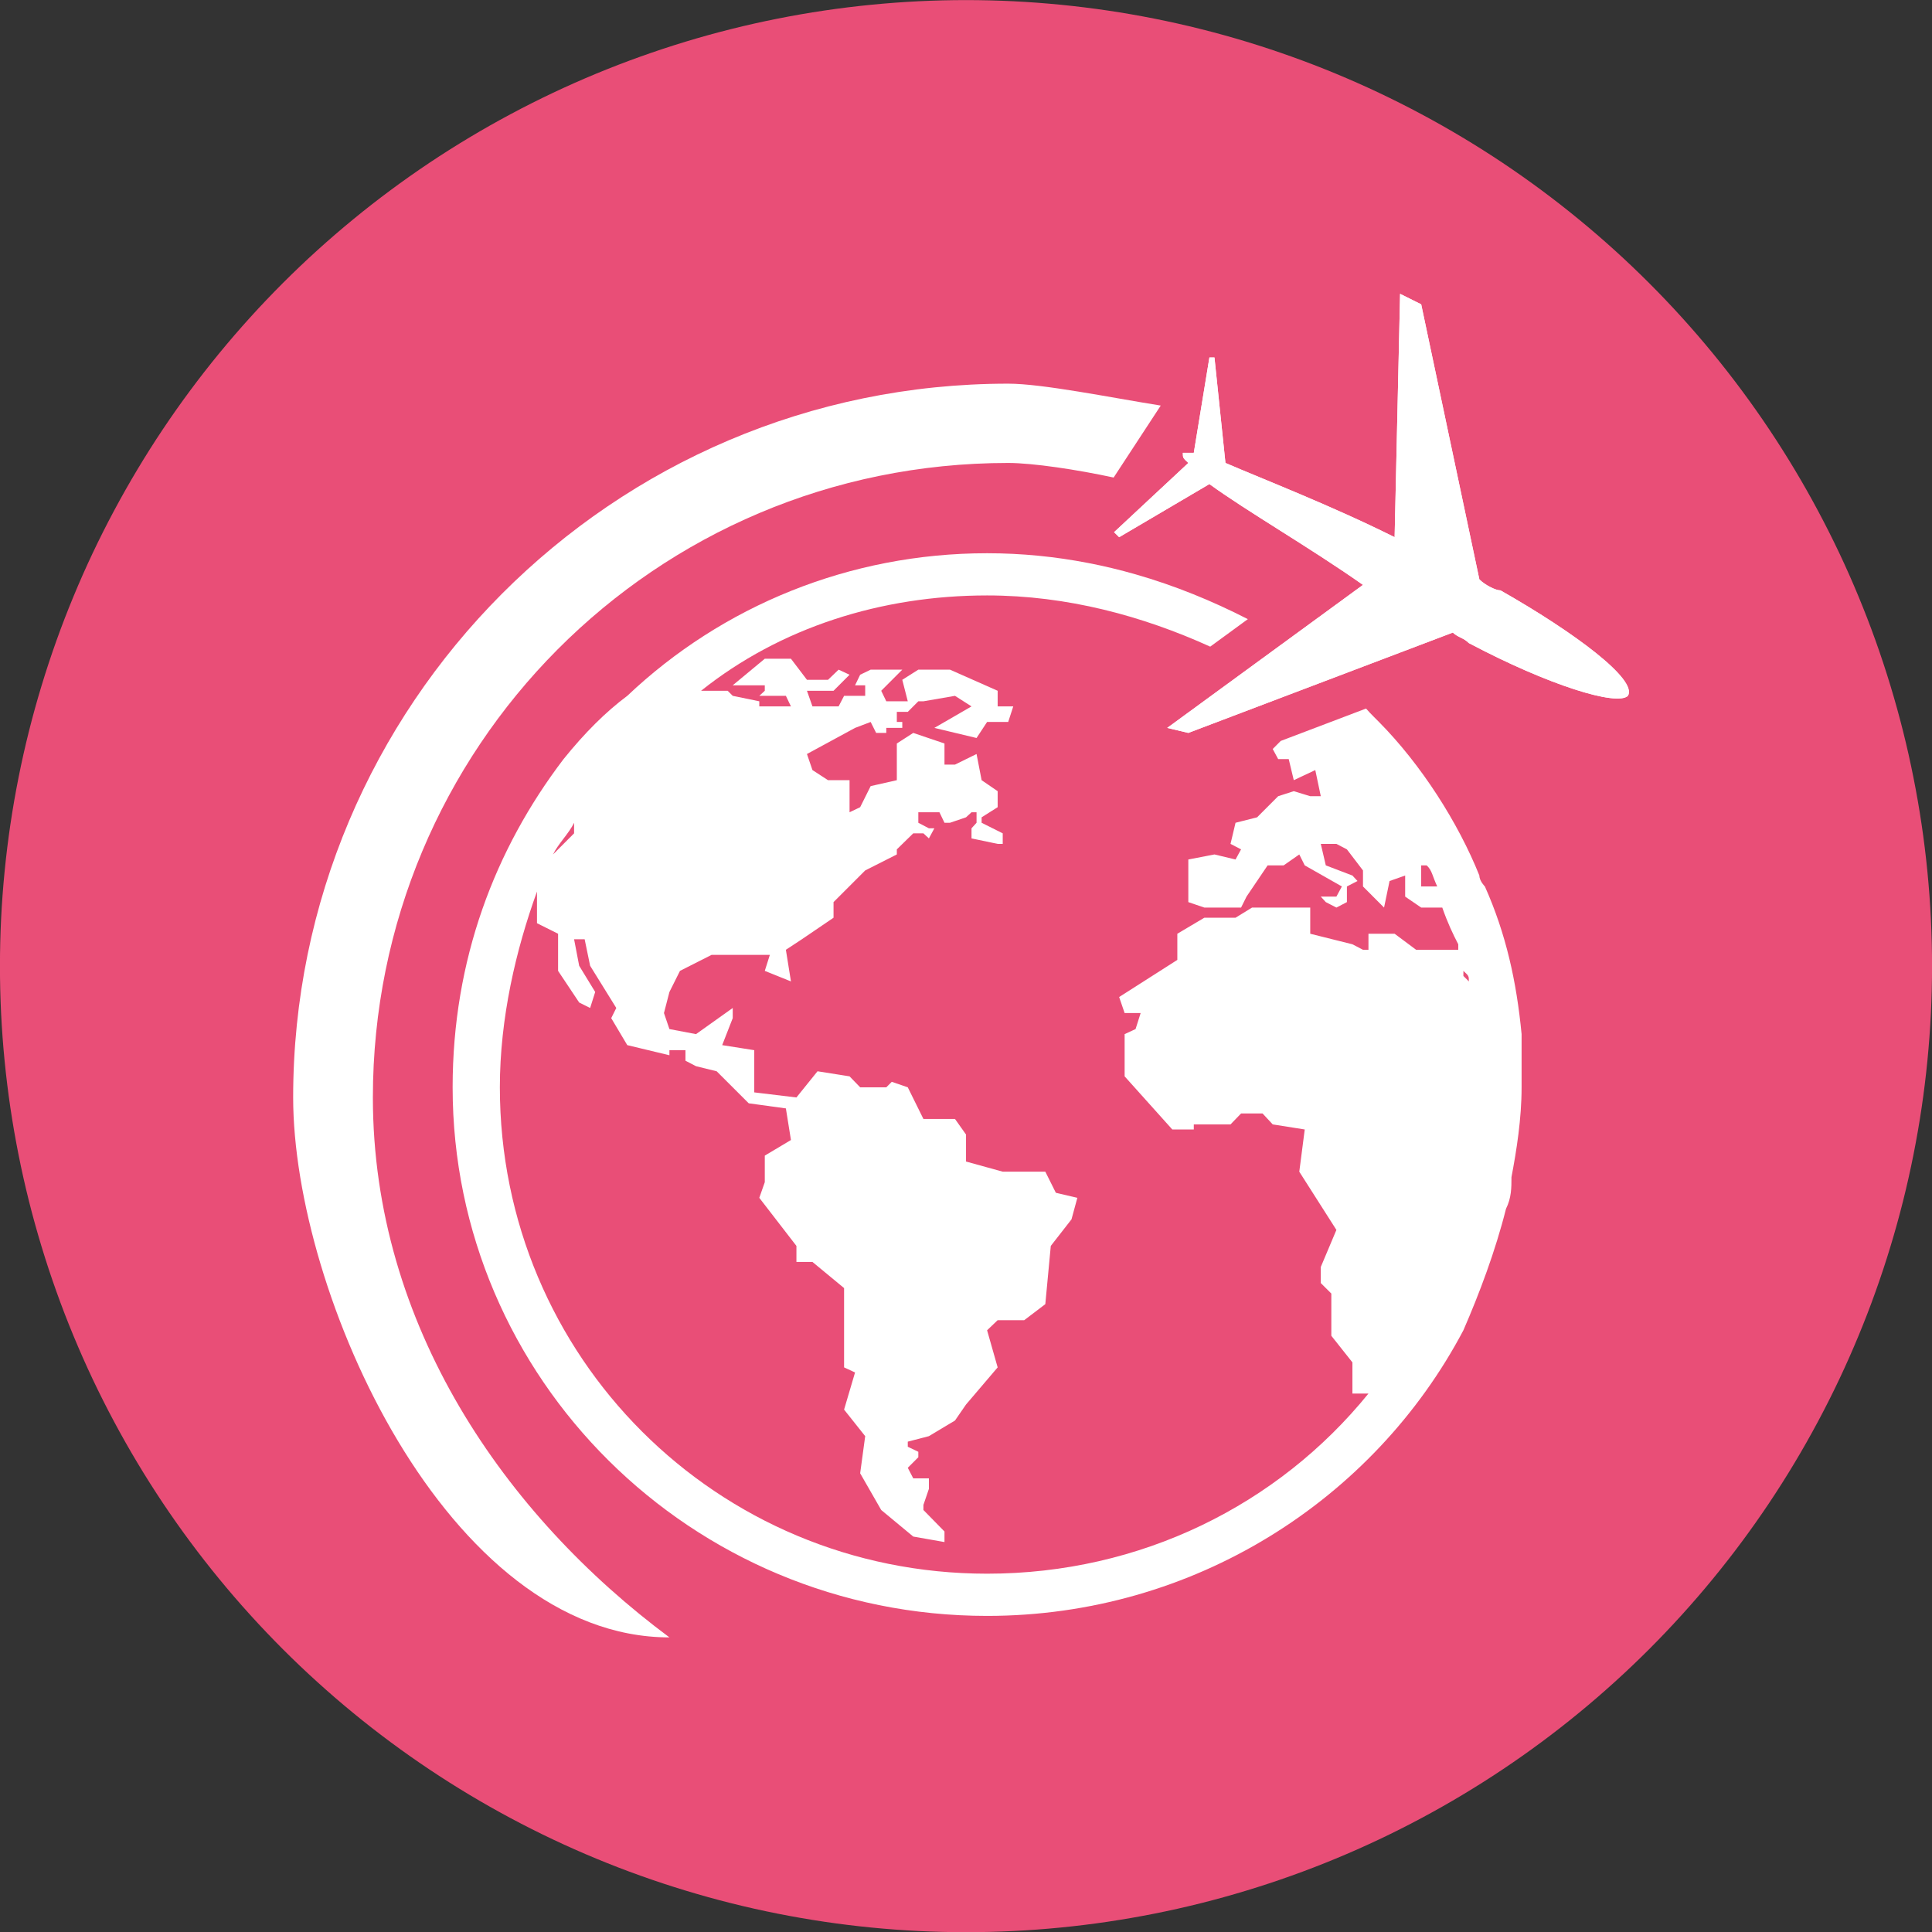 <svg xmlns="http://www.w3.org/2000/svg" xmlns:xlink="http://www.w3.org/1999/xlink" width="500" viewBox="0 0 375 375" height="500" preserveAspectRatio="xMidYMid meet"><rect x="0" y="0" width="375" height="375" fill="#333333" stroke="none"/><defs><clipPath id="26d635951c"><path d="M 56.926 74 L 226 74 L 226 317.926 L 56.926 317.926 Z M 56.926 74 "></path></clipPath></defs><g id="78e17e2df6"><path style=" stroke:none;fill-rule:nonzero;fill:#e94e77;fill-opacity:1;" d="M 375.008 187.527 C 375.008 190.594 374.934 193.664 374.785 196.727 C 374.633 199.793 374.406 202.852 374.105 205.906 C 373.805 208.961 373.43 212.004 372.98 215.039 C 372.531 218.074 372.004 221.098 371.406 224.109 C 370.809 227.117 370.137 230.109 369.391 233.09 C 368.645 236.066 367.824 239.02 366.934 241.957 C 366.043 244.895 365.082 247.809 364.047 250.695 C 363.016 253.586 361.91 256.449 360.734 259.285 C 359.562 262.117 358.32 264.922 357.008 267.699 C 355.695 270.473 354.316 273.211 352.867 275.918 C 351.422 278.625 349.91 281.293 348.332 283.926 C 346.754 286.559 345.113 289.148 343.41 291.703 C 341.703 294.254 339.938 296.762 338.109 299.227 C 336.281 301.691 334.395 304.109 332.445 306.48 C 330.5 308.855 328.496 311.176 326.434 313.449 C 324.375 315.723 322.258 317.945 320.09 320.117 C 317.918 322.285 315.699 324.402 313.422 326.461 C 311.148 328.523 308.828 330.527 306.453 332.473 C 304.082 334.422 301.664 336.309 299.199 338.137 C 296.734 339.965 294.227 341.73 291.676 343.434 C 289.121 345.141 286.531 346.781 283.898 348.359 C 281.266 349.938 278.598 351.449 275.891 352.895 C 273.184 354.344 270.445 355.723 267.672 357.035 C 264.895 358.344 262.094 359.59 259.258 360.762 C 256.422 361.938 253.559 363.043 250.672 364.074 C 247.781 365.109 244.867 366.07 241.93 366.961 C 238.996 367.852 236.039 368.672 233.062 369.418 C 230.086 370.164 227.09 370.836 224.082 371.434 C 221.07 372.031 218.051 372.555 215.012 373.008 C 211.977 373.457 208.934 373.832 205.879 374.133 C 202.824 374.434 199.766 374.66 196.699 374.809 C 193.637 374.961 190.57 375.035 187.5 375.035 C 184.43 375.035 181.363 374.961 178.301 374.809 C 175.234 374.66 172.176 374.434 169.121 374.133 C 166.066 373.832 163.023 373.457 159.988 373.008 C 156.949 372.555 153.93 372.031 150.918 371.434 C 147.91 370.836 144.914 370.164 141.938 369.418 C 138.961 368.672 136.004 367.852 133.07 366.961 C 130.133 366.07 127.219 365.109 124.328 364.074 C 121.441 363.043 118.578 361.938 115.742 360.762 C 112.906 359.59 110.102 358.344 107.328 357.035 C 104.555 355.723 101.816 354.344 99.109 352.895 C 96.402 351.449 93.734 349.938 91.102 348.359 C 88.469 346.781 85.875 345.141 83.324 343.434 C 80.773 341.73 78.266 339.965 75.801 338.137 C 73.336 336.309 70.918 334.422 68.547 332.473 C 66.172 330.527 63.852 328.523 61.578 326.461 C 59.301 324.402 57.082 322.285 54.91 320.117 C 52.742 317.945 50.625 315.723 48.566 313.449 C 46.504 311.176 44.5 308.855 42.555 306.48 C 40.605 304.109 38.719 301.691 36.891 299.227 C 35.062 296.762 33.297 294.254 31.59 291.703 C 29.887 289.148 28.246 286.559 26.668 283.926 C 25.09 281.293 23.578 278.625 22.133 275.918 C 20.684 273.211 19.305 270.473 17.992 267.699 C 16.68 264.922 15.438 262.117 14.266 259.285 C 13.09 256.449 11.984 253.586 10.953 250.695 C 9.918 247.809 8.957 244.895 8.066 241.957 C 7.176 239.02 6.355 236.066 5.609 233.09 C 4.863 230.109 4.191 227.117 3.594 224.109 C 2.996 221.098 2.469 218.074 2.02 215.039 C 1.57 212.004 1.195 208.961 0.895 205.906 C 0.594 202.852 0.367 199.793 0.215 196.727 C 0.066 193.664 -0.008 190.594 -0.008 187.527 C -0.008 184.457 0.066 181.391 0.215 178.328 C 0.367 175.262 0.594 172.203 0.895 169.148 C 1.195 166.094 1.57 163.051 2.02 160.012 C 2.469 156.977 2.996 153.957 3.594 150.945 C 4.191 147.938 4.863 144.941 5.609 141.965 C 6.355 138.988 7.176 136.031 8.066 133.098 C 8.957 130.16 9.918 127.246 10.953 124.355 C 11.984 121.469 13.09 118.605 14.266 115.77 C 15.438 112.934 16.68 110.129 17.992 107.355 C 19.305 104.582 20.684 101.844 22.133 99.137 C 23.578 96.43 25.09 93.762 26.668 91.129 C 28.246 88.496 29.887 85.902 31.59 83.352 C 33.297 80.801 35.062 78.293 36.891 75.828 C 38.719 73.363 40.605 70.945 42.555 68.57 C 44.5 66.199 46.504 63.879 48.566 61.602 C 50.625 59.328 52.742 57.109 54.91 54.938 C 57.082 52.77 59.301 50.652 61.578 48.59 C 63.852 46.531 66.172 44.527 68.547 42.582 C 70.918 40.633 73.336 38.746 75.801 36.918 C 78.266 35.09 80.773 33.324 83.324 31.617 C 85.875 29.914 88.469 28.273 91.102 26.695 C 93.734 25.117 96.402 23.605 99.109 22.16 C 101.816 20.711 104.555 19.332 107.328 18.02 C 110.102 16.707 112.906 15.465 115.742 14.289 C 118.578 13.117 121.441 12.012 124.328 10.98 C 127.219 9.945 130.133 8.984 133.07 8.09 C 136.004 7.199 138.961 6.383 141.938 5.637 C 144.914 4.891 147.91 4.219 150.918 3.621 C 153.93 3.023 156.949 2.496 159.988 2.047 C 163.023 1.598 166.066 1.223 169.121 0.922 C 172.176 0.621 175.234 0.395 178.301 0.242 C 181.363 0.094 184.43 0.016 187.5 0.016 C 190.57 0.016 193.637 0.094 196.699 0.242 C 199.766 0.395 202.824 0.621 205.879 0.922 C 208.934 1.223 211.977 1.598 215.012 2.047 C 218.051 2.496 221.07 3.023 224.082 3.621 C 227.09 4.219 230.086 4.891 233.062 5.637 C 236.039 6.383 238.996 7.199 241.93 8.09 C 244.867 8.984 247.781 9.945 250.672 10.98 C 253.559 12.012 256.422 13.117 259.258 14.289 C 262.094 15.465 264.895 16.707 267.672 18.02 C 270.445 19.332 273.184 20.711 275.891 22.16 C 278.598 23.605 281.266 25.117 283.898 26.695 C 286.531 28.273 289.121 29.914 291.676 31.617 C 294.227 33.324 296.734 35.09 299.199 36.918 C 301.664 38.746 304.082 40.633 306.453 42.582 C 308.828 44.527 311.148 46.531 313.422 48.59 C 315.699 50.652 317.918 52.77 320.09 54.938 C 322.258 57.109 324.375 59.328 326.434 61.602 C 328.496 63.879 330.5 66.199 332.445 68.57 C 334.395 70.945 336.281 73.363 338.109 75.828 C 339.938 78.293 341.703 80.801 343.41 83.352 C 345.113 85.902 346.754 88.496 348.332 91.129 C 349.91 93.762 351.422 96.43 352.867 99.137 C 354.316 101.844 355.695 104.582 357.008 107.355 C 358.32 110.129 359.562 112.934 360.734 115.77 C 361.91 118.605 363.016 121.469 364.047 124.355 C 365.082 127.246 366.043 130.16 366.934 133.098 C 367.824 136.031 368.645 138.988 369.391 141.965 C 370.137 144.941 370.809 147.938 371.406 150.945 C 372.004 153.957 372.531 156.977 372.98 160.012 C 373.43 163.051 373.805 166.094 374.105 169.148 C 374.406 172.203 374.633 175.262 374.785 178.328 C 374.934 181.391 375.008 184.457 375.008 187.527 Z M 375.008 187.527 "></path><path style=" stroke:none;fill-rule:evenodd;fill:#e94e77;fill-opacity:1;" d="M 290.277 163.848 L 290.277 247.043 C 290.277 252.656 285.727 257.207 280.113 257.207 L 94.891 257.207 C 89.281 257.207 84.723 252.656 84.723 247.043 L 84.723 164.477 C 86.348 168.973 90.648 172.191 95.699 172.191 L 279.098 172.191 C 284.379 172.191 288.848 168.668 290.277 163.848 Z M 290.277 163.848 "></path><path style=" stroke:none;fill-rule:evenodd;fill:#e94e77;fill-opacity:1;" d="M 84.742 183.234 C 76.32 179.152 70.504 170.516 70.504 160.535 L 70.504 123.668 C 70.504 109.754 81.801 98.457 95.715 98.457 L 133.719 98.457 C 132.93 100.684 132.492 103.078 132.492 105.578 L 132.492 112.012 L 95.715 112.012 C 89.281 112.012 84.059 117.234 84.059 123.668 L 84.059 160.535 C 84.059 161.918 84.301 163.242 84.742 164.477 C 86.363 168.973 90.664 172.188 95.715 172.188 L 279.121 172.188 C 284.402 172.188 288.871 168.664 290.297 163.844 C 290.605 162.793 290.777 161.684 290.777 160.535 L 290.777 123.668 C 290.777 117.234 285.555 112.012 279.121 112.012 L 242.34 112.012 L 242.34 105.578 C 242.34 103.078 241.906 100.684 241.113 98.457 L 279.121 98.457 C 293.035 98.457 304.332 109.754 304.332 123.668 L 304.332 160.535 C 304.332 170.434 298.609 179.012 290.297 183.133 C 286.93 184.805 283.129 185.746 279.121 185.746 L 95.715 185.746 C 91.785 185.746 88.062 184.844 84.742 183.234 Z M 226.988 112.012 L 147.844 112.012 L 147.844 105.578 C 147.844 102.344 150.465 99.723 153.699 99.723 L 221.133 99.723 C 224.371 99.723 226.988 102.344 226.988 105.578 Z M 226.988 112.012 "></path><path style=" stroke:none;fill-rule:evenodd;fill:#e94e77;fill-opacity:1;" d="M 133.703 98.457 C 136.625 90.25 144.465 84.375 153.684 84.375 L 221.117 84.375 C 230.328 84.375 238.168 90.25 241.098 98.457 C 241.887 100.684 242.32 103.078 242.32 105.578 L 242.32 121.156 L 280.113 121.156 C 285.73 121.156 290.281 125.707 290.281 131.32 L 290.281 163.844 C 288.852 168.668 284.383 172.191 279.102 172.191 L 95.695 172.191 C 90.645 172.191 86.344 168.973 84.727 164.477 L 84.727 131.32 C 84.727 125.707 89.277 121.156 94.891 121.156 L 132.473 121.156 L 132.473 105.578 C 132.473 103.078 132.906 100.684 133.703 98.457 Z M 226.973 121.156 L 226.973 105.578 C 226.973 102.344 224.352 99.723 221.117 99.723 L 153.684 99.723 C 150.445 99.723 147.828 102.344 147.828 105.578 L 147.828 121.156 Z M 226.973 121.156 "></path><path style=" stroke:none;fill-rule:evenodd;fill:#e94e77;fill-opacity:1;" d="M 198.254 161.082 C 201.914 161.082 204.887 164.051 204.887 167.715 C 204.887 174.133 204.887 183.805 204.887 190.219 C 204.887 193.883 201.914 196.855 198.254 196.855 C 192.027 196.855 182.77 196.855 176.547 196.855 C 172.879 196.855 169.91 193.883 169.91 190.219 C 169.91 183.805 169.91 174.133 169.91 167.715 C 169.91 164.051 172.879 161.082 176.547 161.082 C 182.77 161.082 192.027 161.082 198.254 161.082 Z M 198.254 161.082 "></path><path style=" stroke:none;fill-rule:evenodd;fill:#ffffff;fill-opacity:1;" d="M 315.973 135.062 C 313.852 137.113 300.578 133.016 285.105 124.824 C 284.043 123.766 283.047 123.766 281.988 122.781 L 230.652 142.258 L 226.559 141.285 L 264.555 113.527 C 254.316 106.32 241.949 99.203 234.746 93.957 L 217.227 104.27 L 216.242 103.297 L 230.652 89.859 C 229.59 88.879 229.59 88.879 229.59 87.895 C 229.59 87.895 230.652 87.895 231.715 87.895 L 234.746 69.391 L 235.727 69.391 L 237.859 89.859 C 245.062 92.973 258.41 98.129 270.695 104.27 L 271.758 57.031 L 275.852 59.07 L 287.145 112.461 C 288.215 113.527 290.262 114.59 291.238 114.59 C 305.66 122.781 317.941 131.949 315.973 135.062 "></path><path style=" stroke:none;fill-rule:nonzero;fill:#ffffff;fill-opacity:1;" d="M 291.238 114.59 C 290.262 114.59 288.215 113.527 287.145 112.461 L 275.852 59.07 L 271.758 57.031 L 270.695 104.27 C 258.41 98.129 245.062 92.973 237.859 89.859 L 235.727 69.391 L 234.746 69.391 L 231.715 87.895 C 230.652 87.895 229.59 87.895 229.59 87.895 C 229.59 88.879 229.59 88.879 230.652 89.859 L 216.242 103.297 L 217.227 104.27 L 234.746 93.957 C 241.949 99.203 254.316 106.32 264.555 113.527 L 226.559 141.285 L 230.652 142.258 L 281.988 122.781 C 283.047 123.766 284.043 123.766 285.105 124.824 C 300.578 133.016 313.852 137.113 315.973 135.062 C 317.941 131.949 305.66 122.781 291.238 114.59 "></path><g clip-rule="nonzero" clip-path="url(#26d635951c)"><path style=" stroke:none;fill-rule:evenodd;fill:#ffffff;fill-opacity:1;" d="M 225.297 78.723 L 216.156 92.691 C 209.168 91.176 200.508 89.859 195.691 89.859 C 126.828 89.859 72.375 145.379 72.375 213.016 C 72.375 257.23 98.082 294.148 129.934 317.816 C 86.785 317.816 56.902 251.078 56.902 213.016 C 56.902 137.113 118.637 74.469 195.691 74.469 C 202.328 74.469 215.555 77.164 225.297 78.723 "></path></g><path style=" stroke:none;fill-rule:evenodd;fill:#ffffff;fill-opacity:1;" d="M 284.043 189.43 L 284.043 188.445 C 285.105 189.43 285.105 189.43 285.105 190.492 Z M 111.43 159.699 L 111.43 161.75 L 107.34 165.848 C 108.324 163.797 110.449 161.75 111.43 159.699 Z M 275.852 172.062 L 275.852 167.969 L 276.914 167.969 C 277.98 168.953 277.98 169.941 278.965 172.062 Z M 288.215 172.062 C 288.215 172.062 287.145 171.004 287.145 169.941 C 283.047 159.699 275.852 148.41 267.66 140.133 L 266.68 139.152 C 266.109 138.602 265.617 138.055 265.152 137.527 L 248.59 143.816 L 247.035 145.379 L 248.094 147.344 L 250.141 147.344 L 251.121 151.434 L 255.297 149.469 L 256.363 154.543 L 254.316 154.543 L 251.121 153.566 L 248.094 154.543 L 244 158.641 L 239.816 159.699 L 238.844 163.797 L 240.891 164.863 L 239.816 166.828 L 235.727 165.848 L 230.652 166.828 L 230.652 175.098 L 233.762 176.16 L 240.891 176.16 L 241.949 174.031 L 246.047 167.969 L 249.156 167.969 L 252.191 165.848 L 253.25 167.969 L 260.457 172.062 L 259.395 174.031 L 256.363 174.031 L 257.336 175.098 L 259.395 176.16 L 261.434 175.098 L 261.434 172.062 L 263.488 171.004 L 262.504 169.941 L 257.336 167.969 L 256.363 163.797 L 259.395 163.797 L 261.434 164.863 L 264.555 168.953 L 264.555 172.062 L 268.645 176.16 L 269.711 171.004 L 272.742 169.941 L 272.742 174.031 L 275.852 176.16 L 279.945 176.16 C 281.008 179.195 281.988 181.238 283.047 183.285 L 283.047 184.352 L 274.867 184.352 L 270.695 181.238 L 265.617 181.238 L 265.617 184.352 L 264.555 184.352 L 262.504 183.285 L 254.316 181.238 L 254.316 176.16 L 243.023 176.16 L 239.816 178.129 L 233.762 178.129 L 228.52 181.238 L 228.52 186.316 L 217.227 193.523 L 218.289 196.633 L 221.398 196.633 L 220.414 199.742 L 218.289 200.723 L 218.289 208.918 L 227.543 219.23 L 231.715 219.23 L 231.715 218.246 L 238.844 218.246 L 240.891 216.125 L 245.062 216.125 L 247.035 218.246 L 253.25 219.23 L 252.191 227.422 L 259.395 238.727 L 256.363 245.922 L 256.363 249.039 L 258.41 251.078 L 258.41 259.273 L 262.504 264.438 L 262.504 270.488 L 265.617 270.488 C 248.094 292.105 221.398 305.453 191.594 305.453 C 139.105 305.453 97.023 263.363 97.023 211.047 C 97.023 197.621 100.133 184.352 104.23 173.047 L 104.23 179.195 L 108.324 181.238 L 108.324 188.445 L 112.418 194.586 L 114.543 195.648 L 115.527 192.543 L 112.418 187.457 L 111.43 182.309 L 113.48 182.309 L 114.543 187.457 L 119.621 195.648 L 118.637 197.621 L 121.754 202.859 L 129.934 204.824 L 129.934 203.84 L 133.047 203.84 L 133.047 205.883 L 135.098 206.949 L 139.105 207.934 L 145.332 214.152 L 152.539 215.141 L 153.523 221.277 L 148.445 224.305 L 148.445 229.461 L 147.379 232.496 L 154.586 241.832 L 154.586 244.941 L 157.695 244.941 L 163.836 250.016 L 163.836 265.41 L 165.965 266.395 L 163.836 273.602 L 167.934 278.758 L 166.957 285.965 L 171.043 293.09 L 177.262 298.246 L 183.324 299.312 L 183.324 297.262 L 179.234 293.09 L 179.234 292.105 L 180.297 288.992 L 180.297 286.949 L 177.262 286.949 L 176.199 284.898 L 178.246 282.852 L 178.246 281.793 L 176.199 280.812 L 176.199 279.824 L 180.297 278.758 L 185.363 275.723 L 187.504 272.617 L 193.645 265.41 L 191.594 258.207 L 193.645 256.246 L 198.801 256.246 L 202.895 253.133 L 203.957 241.832 L 207.977 236.676 L 209.113 232.496 L 204.941 231.52 L 202.895 227.422 L 194.629 227.422 L 187.504 225.453 L 187.504 220.211 L 185.363 217.188 L 179.234 217.188 L 176.199 211.047 L 173.09 209.98 L 172.027 211.047 L 166.957 211.047 L 164.898 208.918 L 158.68 207.934 L 154.586 213.016 L 146.402 212.031 L 146.402 203.84 L 140.176 202.859 L 142.223 197.621 L 142.223 195.648 L 135.098 200.723 L 129.934 199.742 L 128.875 196.633 L 129.934 192.543 L 131.984 188.445 L 138.125 185.336 L 149.43 185.336 L 148.445 188.445 L 153.523 190.492 L 152.539 184.352 L 155.645 182.309 L 161.789 178.129 L 161.789 175.098 L 167.934 168.953 L 174.074 165.848 L 174.074 164.863 L 177.262 161.75 L 179.234 161.75 L 180.297 162.734 L 181.359 160.773 L 180.297 160.773 L 178.246 159.699 L 178.246 157.66 L 182.344 157.66 L 183.324 159.699 L 184.391 159.699 L 187.504 158.641 L 188.57 157.66 L 189.547 157.66 L 189.547 159.699 L 188.57 160.773 L 188.57 162.734 L 193.645 163.797 L 194.629 163.797 L 194.629 161.75 L 190.531 159.699 L 190.531 158.641 L 193.645 156.676 L 193.645 153.566 L 190.531 151.434 L 189.547 146.352 L 185.363 148.41 L 183.324 148.41 L 183.324 144.312 L 177.262 142.258 L 174.074 144.312 L 174.074 151.434 L 168.996 152.582 L 166.957 156.676 L 164.898 157.66 L 164.898 151.434 L 160.719 151.434 L 157.695 149.469 L 156.629 146.352 L 165.965 141.285 L 168.996 140.133 L 170.059 142.258 L 172.027 142.258 L 172.027 141.285 L 175.133 141.285 L 175.133 140.133 L 174.074 140.133 L 174.074 138.172 L 176.199 138.172 L 178.246 136.121 L 179.234 136.121 L 185.363 135.062 L 188.57 137.113 L 181.359 141.285 L 189.547 143.246 L 191.594 140.133 L 195.691 140.133 L 196.672 137.113 L 193.645 137.113 L 193.645 134.078 L 184.391 129.98 L 178.246 129.98 L 175.133 131.949 L 176.199 136.121 L 172.027 136.121 L 171.043 134.078 L 175.133 129.98 L 168.996 129.98 L 166.957 130.965 L 165.965 133.016 L 167.934 133.016 L 167.934 135.062 L 163.836 135.062 L 162.773 137.113 L 157.695 137.113 L 156.629 134.078 L 161.789 134.078 L 164.898 130.965 L 162.773 129.98 L 160.719 131.949 L 156.629 131.949 L 153.523 127.859 L 148.445 127.859 L 142.223 133.016 L 148.445 133.016 L 148.445 134.078 L 147.379 135.062 L 152.539 135.062 L 153.523 137.113 L 147.379 137.113 L 147.379 136.121 L 142.223 135.062 L 141.238 134.078 L 136.078 134.078 C 151.473 121.797 171.043 115.574 191.594 115.574 C 207.141 115.574 221.793 119.57 234.902 125.512 L 242.203 120.176 C 235.293 116.629 228.027 113.66 220.402 111.477 C 217.375 110.609 214.297 109.867 211.164 109.266 C 204.863 108.047 198.336 107.383 191.594 107.383 C 164.898 107.383 140.176 117.613 121.754 135.062 C 117.574 138.172 113.48 142.258 109.383 147.344 C 96.043 164.863 87.855 186.316 87.855 211.047 C 87.855 267.461 134.035 313.645 191.594 313.645 C 231.715 313.645 266.68 291.121 284.043 258.207 C 287.145 251.078 290.262 242.809 292.312 234.629 C 293.375 232.496 293.375 230.535 293.375 228.484 C 294.355 223.328 295.34 217.188 295.34 211.047 C 295.34 209.98 295.34 209.98 295.34 209.98 L 295.34 200.723 C 294.355 190.492 292.312 181.238 288.215 172.062 "></path></g></svg>